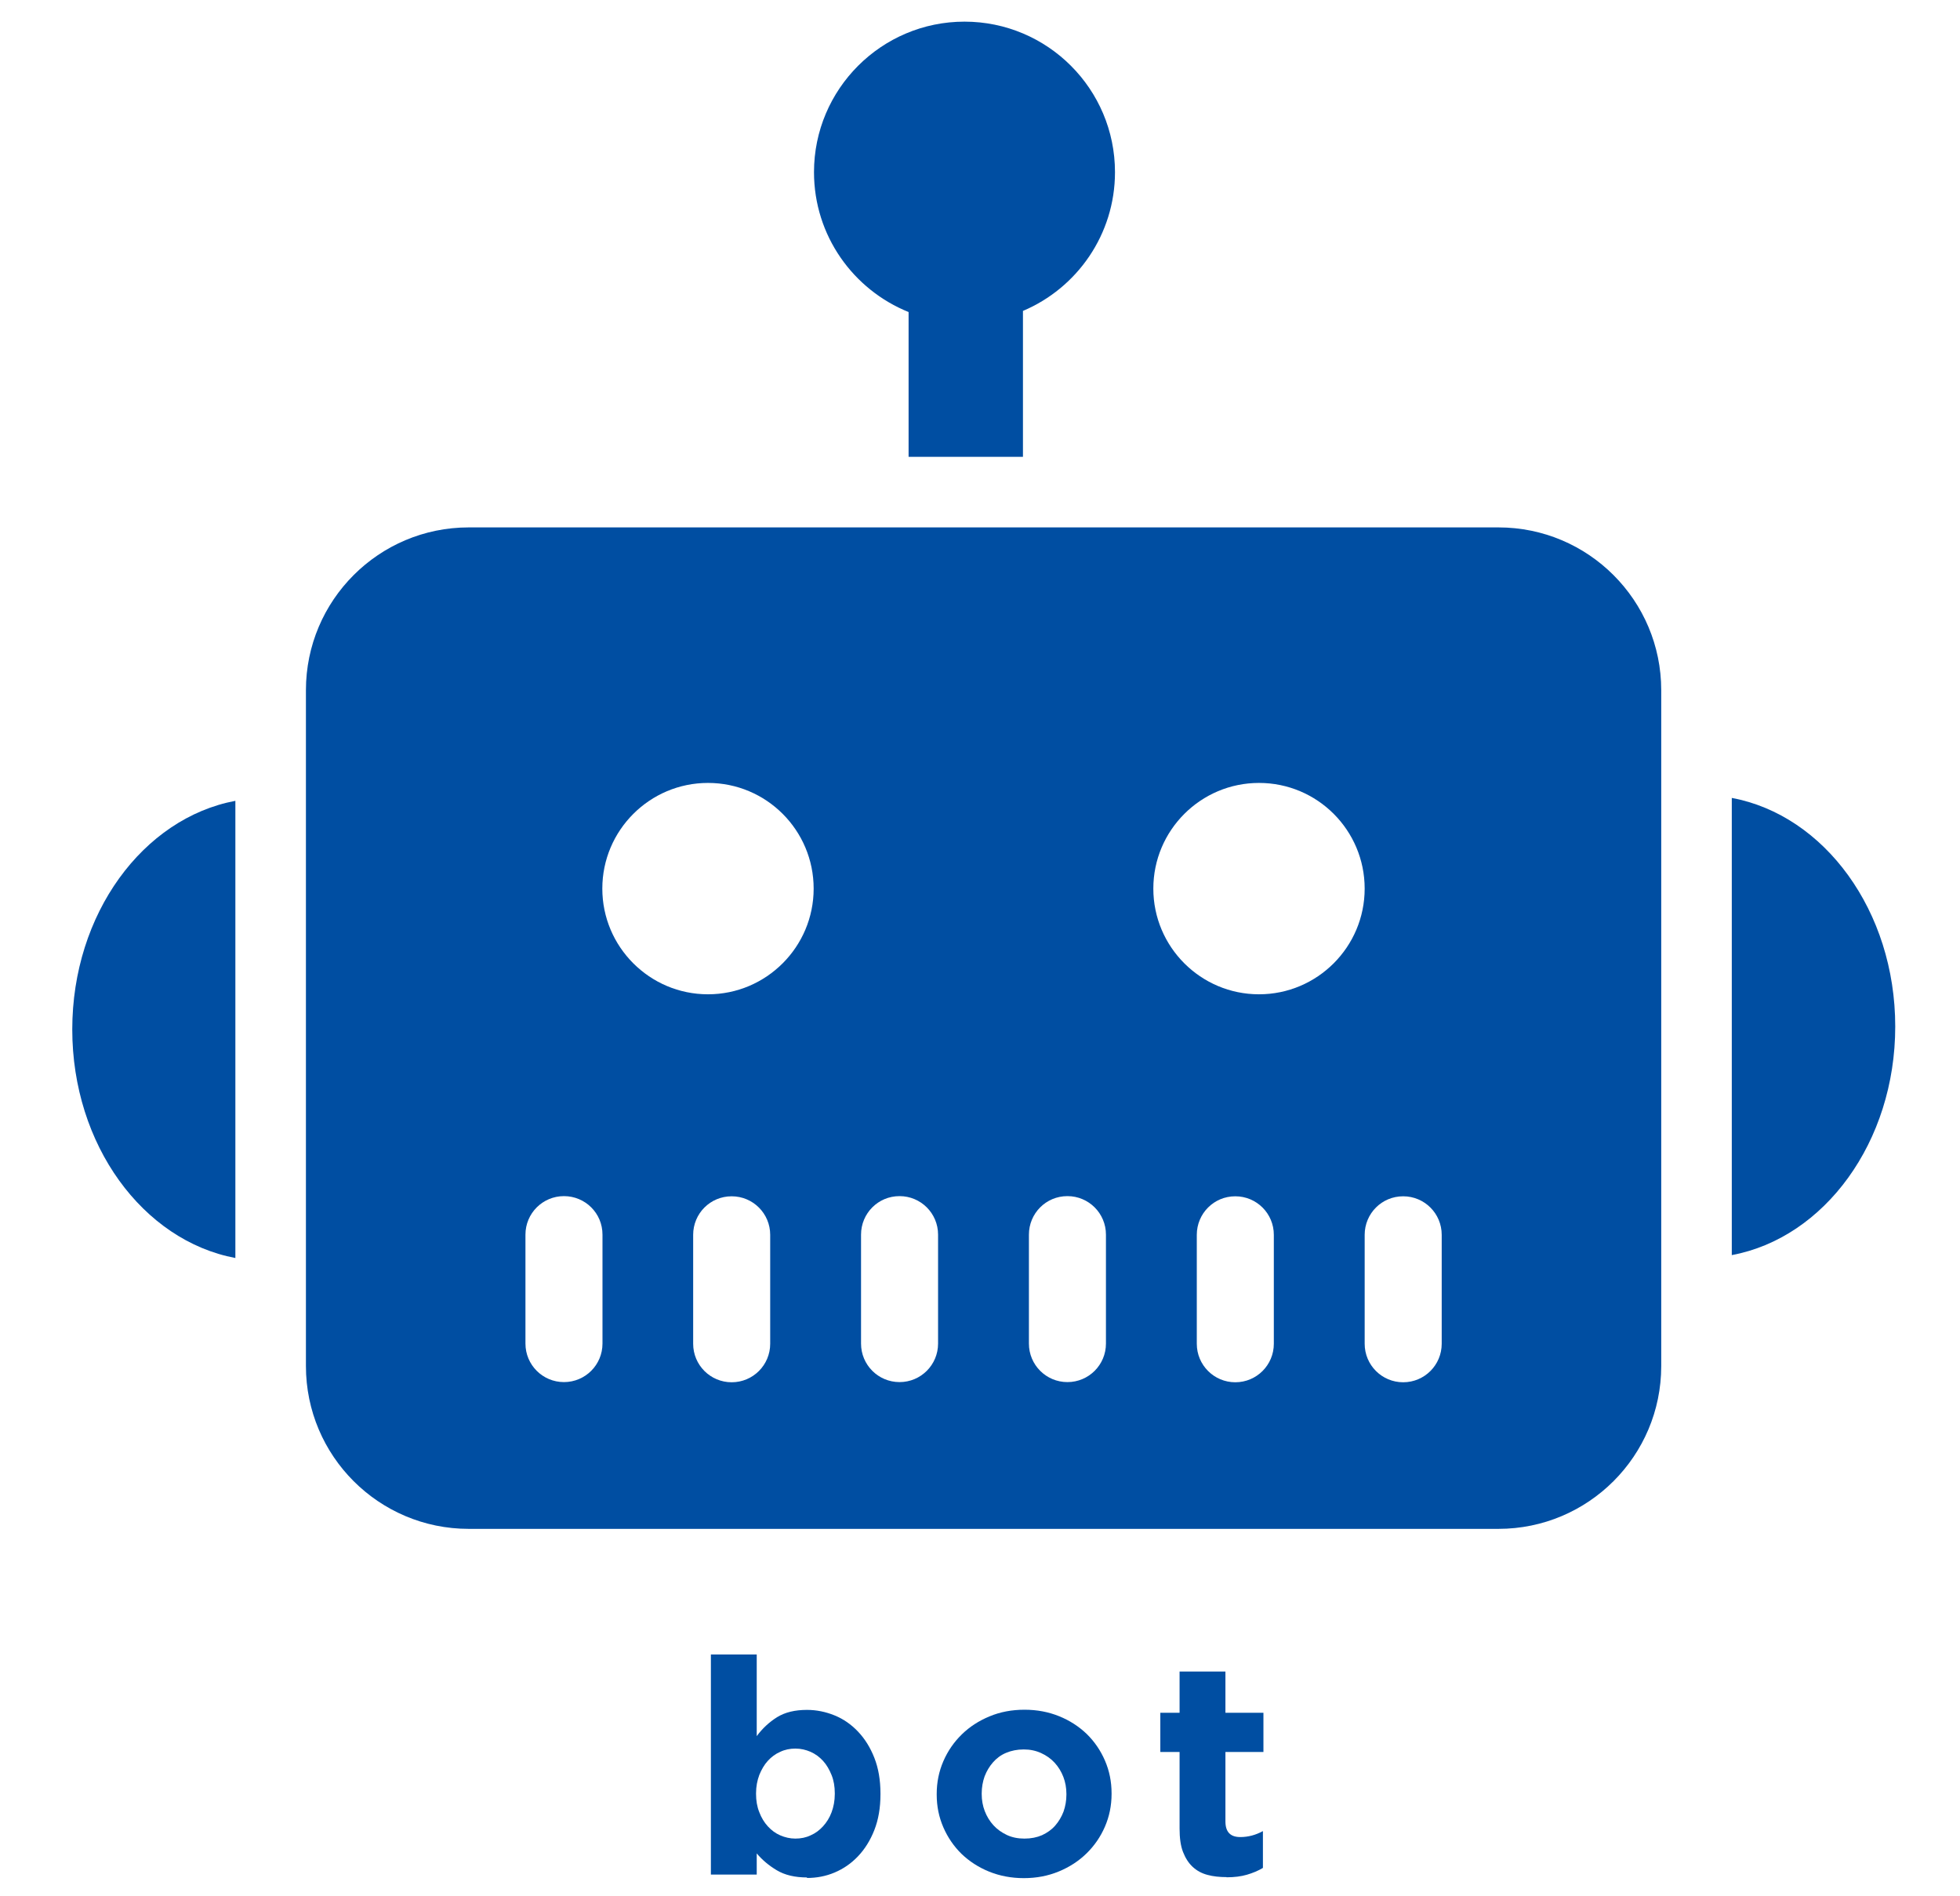 <?xml version="1.0" encoding="UTF-8"?>
<svg id="asetts" xmlns="http://www.w3.org/2000/svg" width="115" height="111.23" viewBox="0 0 115 111.23">
  <g>
    <path d="m47.36,110.14c-.72,0-1.31-.14-1.78-.42-.47-.28-.86-.61-1.18-.99v1.24h-2.69v-12.91h2.69v4.79c.33-.45.73-.82,1.19-1.11.47-.29,1.05-.43,1.76-.43.55,0,1.09.11,1.61.32.52.21.98.53,1.38.95s.72.93.96,1.54.36,1.31.36,2.1v.04c0,.79-.12,1.49-.36,2.1s-.56,1.12-.96,1.54c-.4.42-.85.73-1.37.95s-1.06.32-1.63.32Zm-.69-2.28c.32,0,.62-.06.89-.19.28-.12.52-.3.73-.53.21-.23.38-.5.5-.82s.19-.68.19-1.08v-.04c0-.39-.06-.75-.19-1.07s-.29-.6-.5-.83c-.21-.23-.46-.41-.73-.53-.28-.12-.57-.19-.89-.19s-.62.06-.89.19c-.28.12-.52.3-.73.53-.21.23-.37.51-.5.83-.12.32-.19.68-.19,1.07v.04c0,.39.06.75.19,1.07.12.32.29.6.5.83.21.23.45.41.73.53.28.12.57.19.89.19Z" style="fill: #004ea2;"/>
    <path d="m60.07,110.18c-.73,0-1.41-.13-2.03-.38s-1.16-.6-1.62-1.04c-.45-.44-.81-.96-1.07-1.56-.26-.6-.39-1.23-.39-1.92v-.04c0-.68.13-1.32.39-1.92.26-.6.62-1.12,1.08-1.57.46-.45,1-.8,1.63-1.06.62-.26,1.31-.39,2.05-.39s1.41.13,2.03.38c.62.25,1.16.6,1.62,1.04.45.44.81.96,1.07,1.56.26.6.39,1.24.39,1.92v.04c0,.68-.13,1.32-.39,1.92-.26.6-.62,1.12-1.08,1.57s-1,.8-1.63,1.06-1.31.39-2.05.39Zm.04-2.32c.39,0,.73-.07,1.03-.2.3-.14.56-.32.77-.56.21-.24.37-.51.49-.82.11-.31.17-.65.17-1v-.04c0-.35-.06-.69-.18-1-.12-.31-.29-.59-.51-.83-.22-.24-.49-.43-.8-.57-.31-.14-.64-.21-1.01-.21-.39,0-.73.07-1.04.2s-.56.32-.77.56c-.21.24-.37.51-.49.82-.11.31-.17.65-.17,1v.04c0,.35.06.69.18,1,.12.31.29.59.51.83.22.24.49.43.79.57s.64.21,1.02.21Z" style="fill: #004ea2;"/>
    <path d="m71.97,110.12c-.41,0-.79-.04-1.12-.13-.34-.09-.62-.24-.87-.47-.24-.22-.43-.52-.57-.88-.14-.36-.2-.82-.2-1.37v-4.49h-1.13v-2.3h1.13v-2.42h2.69v2.42h2.23v2.3h-2.23v4.07c0,.62.29.92.87.92.47,0,.91-.12,1.33-.35v2.16c-.28.17-.6.3-.94.4-.34.1-.74.15-1.19.15Z" style="fill: #004ea2;"/>
  </g>
  <g>
    <path d="m53.31,18.3v8.5h6.71v-8.56c3.17-1.34,5.4-4.48,5.4-8.14,0-4.88-3.96-8.83-8.83-8.83s-8.83,3.96-8.83,8.83c0,3.72,2.3,6.9,5.56,8.21h0Z" style="fill: #004ea2;"/>
    <path d="m111.2,60.22c0-6.78-4.16-12.4-9.59-13.41v26.82c5.43-1.01,9.59-6.63,9.59-13.41h0Z" style="fill: #004ea2;"/>
    <path d="m13.81,73.8v-26.82c-5.42,1.02-9.57,6.63-9.57,13.41s4.15,12.39,9.57,13.41h0Z" style="fill: #004ea2;"/>
    <path d="m30.83,72.43c0-1.25,1.01-2.26,2.26-2.26.62,0,1.19.25,1.6.66.41.41.66.97.66,1.6v6.39c0,1.25-1.01,2.26-2.26,2.26s-2.26-1.01-2.26-2.26v-6.39h0Zm10.71-26.5c3.43,0,6.2,2.78,6.2,6.2s-2.78,6.2-6.2,6.2-6.2-2.78-6.2-6.2,2.78-6.2,6.2-6.2h0Zm8.98,26.5c0-.62.25-1.19.66-1.6s.97-.66,1.6-.66c1.25,0,2.26,1.01,2.26,2.26v6.39c0,1.25-1.01,2.26-2.26,2.26s-2.26-1.01-2.26-2.26v-6.39h0Zm9.85,0c0-.62.25-1.19.66-1.6.41-.41.97-.66,1.6-.66,1.25,0,2.26,1.01,2.26,2.26v6.39c0,1.25-1.01,2.26-2.26,2.26s-2.26-1.01-2.26-2.26v-6.39h0Zm13.5-26.5c3.43,0,6.2,2.78,6.2,6.2s-2.78,6.2-6.2,6.2-6.2-2.78-6.2-6.2,2.78-6.2,6.2-6.2h0Zm8.46,24.25c1.25,0,2.26,1.01,2.26,2.26v6.39c0,1.25-1.01,2.26-2.26,2.26s-2.26-1.01-2.26-2.26v-6.39c0-.62.25-1.19.66-1.6.41-.41.97-.66,1.6-.66h0Zm-7.59,8.65c0,1.25-1.01,2.26-2.26,2.26s-2.26-1.01-2.26-2.26v-6.39c0-.62.25-1.19.66-1.6.41-.41.97-.66,1.6-.66,1.25,0,2.26,1.01,2.26,2.26v6.39h0Zm-29.55,0c0,1.25-1.01,2.26-2.26,2.26s-2.26-1.01-2.26-2.26v-6.39c0-.62.25-1.19.66-1.6.41-.41.97-.66,1.6-.66,1.25,0,2.26,1.01,2.26,2.26v6.39h0Zm-17.7,10.86h60.43c5.27,0,9.55-4.28,9.55-9.55v-39.65c0-5.27-4.28-9.55-9.55-9.55H27.5c-5.27,0-9.55,4.28-9.55,9.55v39.65c0,5.27,4.28,9.55,9.55,9.55h0Z" style="fill: #004ea2;"/>
  </g>
</svg>